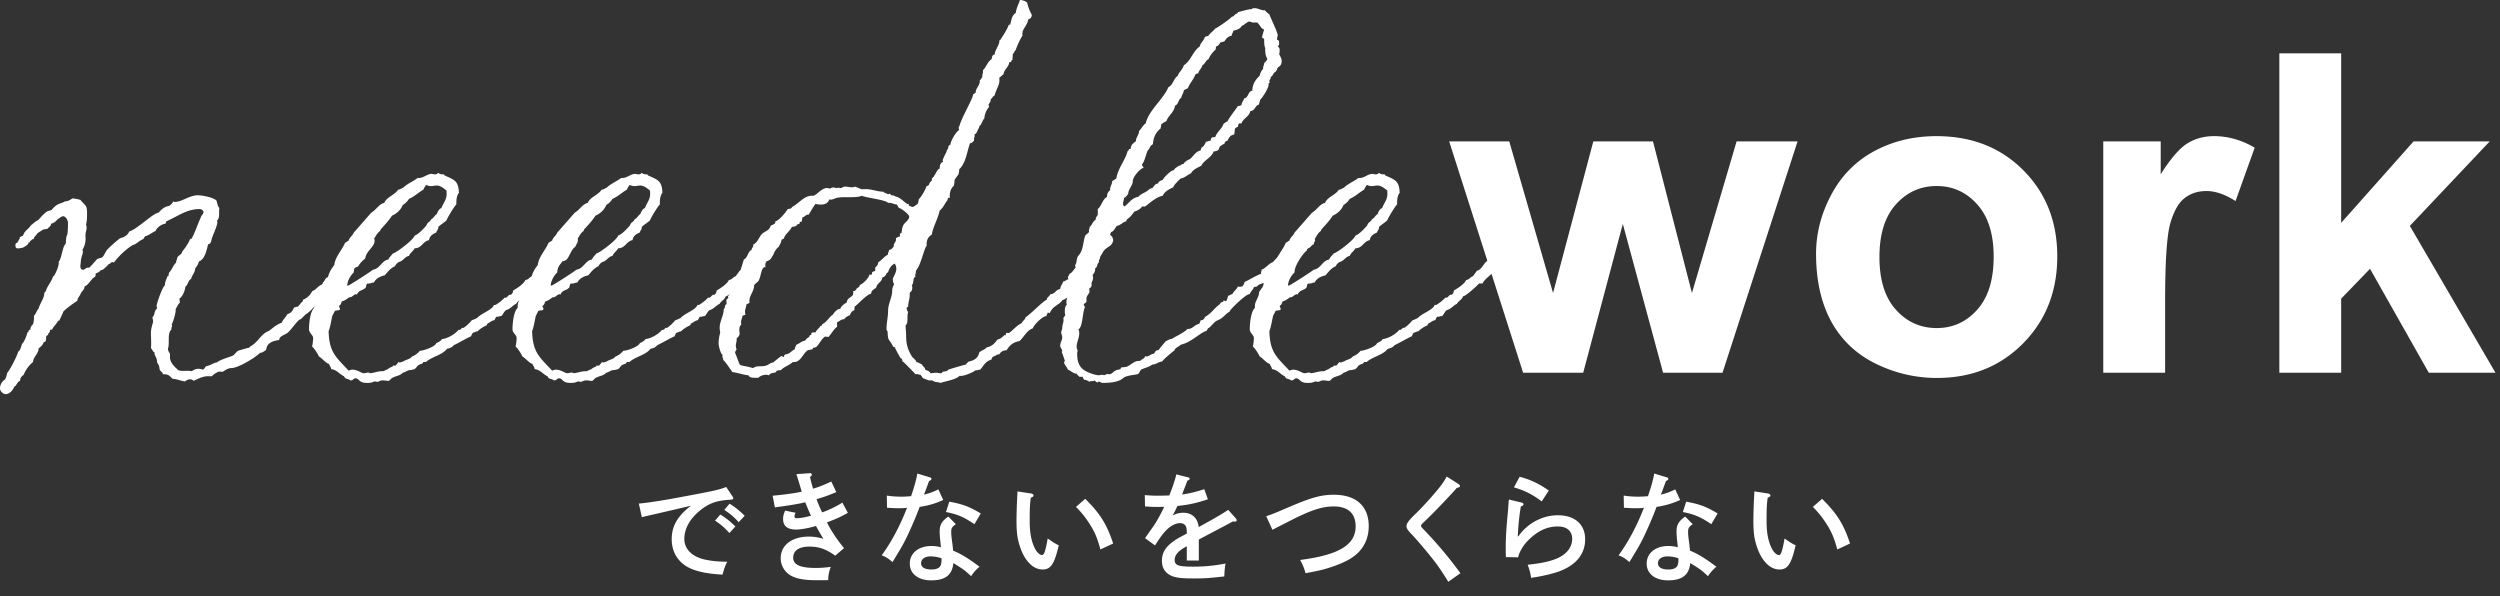 <svg width="281" height="67" fill="none" xmlns="http://www.w3.org/2000/svg"><rect width="100%" height="100%" fill="#333333" stroke="none"/><path d="M41.167 26.305c-.174.115-.753 1.089-1.158 1.375v.115h-.173c-.116.172-.232.401-.406.573 0 .172-.116.344-.116.516-.173.057-.29.23-.463.23h-.058c-.058.343-.347.458-.463.859-.405-.172-1.91 1.662-2.142 2.006-.463.172-.695.63-1.1.745-.174.4-.58.802-1.043.974v.172c-.231.115-.347.458-.637.63-.173-.057-.173.058-.347.058-.231.458-.347.63-.753.745-.173.344-.52.63-.636.974-.58.172-1.043.63-1.448.917-.926.344-1.216 1.318-2.142 1.776l-.058.115c-.174 0-.869.23-1.1.287-.406.114-.463.458-.81.63-.464.172-1.448.459-1.738.745-.174-.057-.753.344-1.158.401-.174.058-.232.344-.405.401-.521-.172-.81-.114-1.274.172-.463-.114-1.042.058-1.506-.114-.463-.459-.984-.86-.926-1.605v-.23c-.116-.228-.232-.343-.232-.572.232-.63-.115-1.72.406-2.178-.058-.172.058-.287.058-.401 0-.058 0-.115-.058-.172.116 0 .463-1.26.463-1.49v-.23c.174-.229.232-.515.463-.687 0-.172 0-.344-.058-.459.406-.286.637-.917.695-1.375.29-.172.29-.688.637-.86.116-.458.463-.745.463-1.203a1.56 1.56 0 00.406-.745c.694-.287.868-1.261 1.042-1.949.174 0 .231-.114.347-.286 0-.459.695-1.662.695-2.235l-.058-.115c.405-.344.174-.974.29-1.433-.232-.229-.232-.573-.348-.86-.405-.343-1.563-.572-2.084-.572-.985 0-1.853.802-2.664.745l-.116-.058c-.057.23-.289.401-.463.516-.463.057-.81.344-1.158.745-.637.057-2.374 1.834-3.3 2.12-.116.23-.232.402-.463.516-.174.172-.463.172-.637.287-.348.286-1.042.86-1.39 1.26-.173.173-.347.688-.579.86-.116.058-.579.115-.637.287-.173.172-.579.688-.81.86-.406-.058-.406.229-.695.229-.058 0-.116 0-.174-.058a.435.435 0 01-.116-.286c0-.23.058-.459.058-.688.058-.458.232-.745.232-1.031l-.058-.172c.232-.344.405-.975.347-1.433 0-.401 0-.459.116-.86v-.344c0-.057-.058-.172-.058-.229.116-.344.116-.917.116-1.26 0-.918-.174-.803-.753-1.49-.231-.058-.405-.115-.52-.115l-.348-.058c-.29.172-.521.344-.869.344-.405.287-.81.115-1.505.974l-.405.115c-.29.115-.81.688-1.1 1.032-.174 0-.637.458-.753.515l-.29.344-.231.23c-.116.057-.116.171-.232.229l-.231.458c-.116 0-.232.058-.348.172.058.172-.116.23-.116.344 0 .057-.173.172-.115.23-.232.057-.232.114-.232.343 0 .344.232.344.753.23h.058c.173-.115.694-.344.637-.574.231 0 .115-.172.289-.229l.174-.172c.116.058.173-.057.173-.172l.29-.344c.058-.171.347-.286.753-.573h.058c.115 0 .289-.057.405-.057.174-.23.405-.287.405-.573.695-.23.521-.459 1.042-.688.116-.172 0-.057.174-.114l.116-.058c.29 0 .521.344.579.688 0 .344 0 .745-.058 1.318-.116.23-.174.516-.174.86v.114c0 .058-.058.115-.058.172-.347.287-.405 1.605-.752 1.949.058.458-.29 1.203-.521 1.605l-.116.057c-.174.63-.637 1.031-.81 1.662l-.117.114-.058.115c0 .573-.463 1.089-.636 1.72-.232.228-.29.63-.522.802 0 .286 0 .687-.115.974-.232.23-.29.344-.29.63h-.174c0 .115-.057.344-.173.287 0 .23-.406 1.203-.58 1.26-.115.287-.173.746-.462.918 0 .286-1.043 2.292-1.216 2.35-.058.286-.116.515-.232.744-.347.23-.579.573-.579 1.032 0 .286.347.63.637.63.463 0 .81-.458.984-.86l.116-.057c.174-.229.29-.516.521-.573 0-.344.174-.516.405-.688a3.681 3.681 0 011.043-1.432c.058-.63.637-.917.637-1.548.289-.172.463-.4.579-.687l.173-.058c.116-.172.058-.458.116-.63l.174-.115.058-.172c.058-.057.173-.171.173-.286v-.115l.29-.057v-.115c.174-.229.521-.63.637-.86h.116c.057-.114.463-.974.463-1.03.463-.46 1.042-.86 1.563-1.204.058-.402.29-.516.405-.86.174-.287.406-.401.406-.745.52-.23.694-.802 1.158-1.089.173-.057 0-.401.173-.401l.348-.172.058-.115.405-.172c.174-.172.405-.343.579-.573.174 0 .232-.229.463-.229l.116.057c.579-.745 1.274-1.432 2.084-1.948.464-.115.753-.516 1.216-.688l.232-.344c.174.058.868-.458 1.158-.573.116-.344.695-.802 1.1-.802l.116-.287c1.331-.573 2.258-1.375 3.763-1.375.174 0 .406.172.406.344 0 .229-.232.344-.29.573-.347.745-.637 1.662-1.042 2.407l-.174.057c-.173.459-.579 1.032-.868 1.376-.116.458-.463.4-.58.745 0 .172-.115.286-.115.4v.115c-.348.287-.463.803-.81 1.147l-.059.343-.115.058c-.116.344-.29.63-.29 1.031-.231.058-.926 2.006-.926 2.293l.058.286c-.348.23-.232.745-.521.975 0 .229.115.4.057.573-.115.458-.231.745-.231 1.203 0 .573.058 1.146 0 1.72.174.114.174.4.405.458-.058.401.29.516.29 1.146.231.344.231.401.29.802.057.172.404.344.347.516.636 0 .694.115 1.1.516.463 0 .868.23 1.39.286.173-.114.347-.229.578-.229.174 0 .29.058.406.172.579-.286 1.158-.573 1.794-.516h.232c.405-.343.232-.229.753-.515h.52c.232-.172.58-.402.927-.402.753 0 2.664-1.146 3.243-1.719.29 0 .405-.172.637-.286.115-.115-.058-.975 1.505-1.147 0-.458.637-.573.926-.802.406-.344.811-.974 1.216-1.375l.116-.115.174-.057.52-.516c.811-.516 1.275-1.318 1.97-1.891.115-.401.463-.63.579-.86h.347c.29-.23.521-.516.926-.63.174-.516.753-.688.869-1.261.521-.23.695-.63 1.216-.745.231-.401.463-.63.81-.917.116-.917 1.158-1.318 1.043-2.12 0-.058 0-.058-.058-.115-.058-.516-.348-.63-.869-.516z" fill="#fff"/><path d="M64.844 26.534c-.347-.4-.695-.229-.984-.114-.058.229-.232.4-.29.573-.231.057-.29.573-.521.573-.405.458-.695.917-1.158 1.203v.172c0 .058 0 .115-.058.23-.81.114-.868 1.088-1.563 1.26l-.463.63c-.29.058-.406.402-.753.402-.174.458-.927.917-1.39 1.203a.52.52 0 01-.231.459h-.116c-.232.057-.29.344-.521.344h-.116c-.058.172-.926.802-.984.802h-.174c-.174.573-1.505.974-1.91 1.49-.174.057-.348.172-.58.23-.231.286-.579.63-.926.859h-.174c-.058.057-.174.23-.29.23h-.115c-.348.458-1.216.974-1.853 1.03-.116.23-.405.345-.637.46-.116.4-1.447.859-1.853.859-.231.286-.52.516-.868.63-.232.344-.695.344-.985.574-.115 0-.289.114-.405.114l-.116-.057c-.115.114-.231.286-.347.4h-.29l-.057.116c-.174.057-.406.171-.522.286l-.289.115a.445.445 0 01-.29.114c-.578 0-.868.172-1.39.23-.346-.172-.404 0-.752 0-.231 0-.695-.402-1.274-.402-.115 0-.29.058-.405.115-1.448-1.547-2.2-2.063-2.258-4.47.116-.115.347-1.376.405-1.662l.29-.573c.115-.115.579 0 .579-.23 0-.171-.174-.229-.058-.4.174-.058.174-.287.29-.46.289-.056.578-.286.81-.458.347.058.463-.343.81-.343l.059.057c.173-.516.636-.459.926-.745.174-.115.058-.459.29-.516.231.057.463-.114.694-.114.232-.459.695-.688 1.216-.803.347-.401.637-.802 1.158-1.031.058-.172.232-.344.405-.459.521-.114.695-.63 1.158-.688.116-.343.464-.515.637-.86.81 0 .927-.802 1.622-.916.057-.459.405-.688.81-.86.058-.23.232-.344.232-.573v-.057c.29-.287.637-.459.926-.745.058-.23.926-1.662 1.1-1.777 0-.458 0-.917.29-1.318-.058-1.318-.464-1.433-1.621-1.948l-.058-.115c-.232 0-.464 0-.637-.172-.116.114-.232.172-.348.172-.173 0-.29-.058-.463-.058-.521.058-.926.516-1.447.459h-.058c-.521.401-1.158.63-1.622 1.089-.173.057-.347.23-.579.23-.405.63-1.273.802-1.563 1.49-.579.114-.926.802-1.447 1.088-.058.057-1.853 2.12-1.969 2.235-.116.344-.521.573-.579.917-.174.057-.232.172-.405.23-.348.859-1.1 1.547-1.216 2.521-.29.344-.637.917-.695 1.375-.347 0-.347.459-.579.574 0 .515-.29.687-.521 1.088 0 .63-.463.975-.463 1.548v.229c-.463.401-.58 1.777-.58 2.407 0 .401.464.63.464.974 0 .287-.058.688-.116.974.174.058.753.975.753 1.09.405.229.695.687 1.158.859.058.23.231.344.231.573.637.057.927.573 1.448.802.174.402.463.23.695.459h.116c.173 0 .29-.23.463-.23.463 0 .347.516 1.274.516.347 0 .52 0 .868-.172l.348.058c.173-.057.347-.172.579-.172.231 0 .405.057.636.057.174 0 .29-.286.464-.344.405-.229.868-.229 1.158-.573.29-.057.463-.229.694-.286.232 0 .406-.058.637-.115.406-.344.174-.401.869-.63l.116-.172h.29c.694-.63 1.794-.745 2.373-1.49.347-.058.579-.172.753-.401.405-.172 1.679-.917 1.91-.975.116-.114.116-.4.348-.458.116 0 .231-.115.347-.115h.058c.29-.286.637-.516 1.042-.688l.058-.171c.232-.115.58-.402.81-.402.059-.114.117-.286.233-.4.173.056.289-.058.463-.058h.058c.231-.172.29-.516.579-.688.463-.114.694-.516 1.1-.688.173-.343.579-.458.694-.86.232.058 1.622-1.203 1.795-1.432h.406c.058-.344 1.39-1.433 1.679-1.547.116-.401.463-.63.637-.974.173.057.231-.058.405-.115.405-.344.521-1.146 1.042-1.49.116-.344.29-.401.29-.802l-.116-.402zm-14.649-4.871c.058.745-.347 1.089-.579 1.72-.29.114-.405.4-.521.687-.232.115-.347.459-.637.573-.058.287-.405.287-.521.688-.29.344-.926 1.031-1.332 1.146-.058.401-1.968 1.891-2.431 2.006-.174.23-.406.401-.522.688-.752.114-.926 1.031-1.737 1.146-.173.172-2.663 1.776-2.779 1.776h-.116c.058-.573.348-1.089.753-1.49-.058-.63.869-2.063 1.39-2.464 0-.344.405-.516.405-.86.579-.286.637-.974 1.158-1.318l.058-.172c.463-.516.868-.917 1.274-1.547.52-.23.984-.63 1.216-1.204.29-.172.52-.4.694-.687.58-.23 1.1-.745 1.622-1.032.057-.172.173-.344.29-.516h.057c.926.401 1.042-.458 2.258.63v.23z" fill="#fff"/><path d="M87.717 26.534c-.347-.4-.695-.229-.984-.114-.058.229-.232.4-.29.573-.231.057-.29.573-.521.573-.405.458-.695.917-1.158 1.203v.172c0 .058 0 .115-.058.23-.81.114-.868 1.088-1.563 1.26l-.463.63c-.29.058-.406.402-.753.402-.174.458-.927.917-1.39 1.203a.52.52 0 01-.231.459h-.116c-.232.057-.29.344-.521.344h-.116c-.058.172-.927.802-.984.802h-.174c-.174.573-1.505.974-1.91 1.49-.174.057-.348.172-.58.23-.231.286-.579.63-.926.859h-.174c-.058.057-.174.23-.29.23H74.4c-.348.458-1.216.974-1.853 1.03-.116.23-.405.345-.637.46-.116.4-1.447.859-1.853.859-.231.286-.52.516-.868.63-.232.344-.695.344-.985.574-.115 0-.29.114-.405.114l-.116-.057c-.116.114-.231.286-.347.4h-.29l-.058.116c-.173.057-.405.171-.52.286l-.29.115a.445.445 0 01-.29.114c-.579 0-.868.172-1.39.23-.347-.172-.404 0-.752 0-.232 0-.695-.402-1.274-.402-.116 0-.29.058-.405.115-1.447-1.547-2.2-2.063-2.258-4.47.116-.115.347-1.376.405-1.662l.29-.573c.116-.115.579 0 .579-.23 0-.171-.174-.229-.058-.4.174-.058.174-.287.29-.46.289-.056.578-.286.81-.458.347.058.463-.343.81-.343l.058.057c.174-.516.637-.459.927-.745.174-.115.058-.459.29-.516.23.057.463-.114.694-.114.232-.459.695-.688 1.216-.803.347-.401.637-.802 1.158-1.031.058-.172.232-.344.405-.459.521-.114.695-.63 1.158-.688.116-.343.464-.515.637-.86.81 0 .927-.802 1.621-.916.058-.459.406-.688.811-.86.058-.23.232-.344.232-.573v-.057c.29-.287.637-.459.926-.745.058-.23.927-1.662 1.1-1.777 0-.458 0-.917.29-1.318-.058-1.318-.463-1.433-1.621-1.948l-.058-.115c-.232 0-.464 0-.637-.172-.116.114-.232.172-.348.172-.173 0-.29-.058-.463-.058-.521.058-.926.516-1.448.459h-.057c-.521.401-1.158.63-1.622 1.089-.173.057-.347.23-.579.23-.405.63-1.273.802-1.563 1.49-.579.114-.926.802-1.447 1.088-.058.057-1.853 2.12-1.969 2.235-.116.344-.521.573-.579.917-.174.057-.232.172-.405.23-.348.859-1.1 1.547-1.216 2.521-.29.344-.637.917-.695 1.375-.347 0-.347.459-.579.574 0 .515-.29.687-.521 1.088 0 .63-.463.975-.463 1.548v.229c-.464.401-.58 1.777-.58 2.407 0 .401.464.63.464.974 0 .287-.058.688-.116.974.174.058.753.975.753 1.09.405.229.695.687 1.158.859.058.23.231.344.231.573.637.057.927.573 1.448.802.174.402.463.23.695.459h.115c.174 0 .29-.23.464-.23.463 0 .347.516 1.274.516.347 0 .52 0 .868-.172l.347.058c.174-.057.348-.172.58-.172.231 0 .405.057.636.057.174 0 .29-.286.463-.344.406-.229.869-.229 1.159-.573.289-.057.463-.229.694-.286.232 0 .406-.058.637-.115.406-.344.174-.401.869-.63l.116-.172h.289c.695-.63 1.795-.745 2.374-1.49.347-.058.579-.172.753-.401.405-.172 1.679-.917 1.91-.975.116-.114.116-.4.348-.458.116 0 .231-.115.347-.115h.058c.29-.286.637-.516 1.042-.688l.058-.171c.232-.115.58-.402.81-.402.059-.114.117-.286.232-.4.174.056.29-.058.464-.058h.058c.231-.172.289-.516.578-.688.464-.114.695-.516 1.1-.688.174-.343.58-.458.695-.86.232.058 1.622-1.203 1.795-1.432h.406c.058-.344 1.39-1.433 1.679-1.547.116-.401.463-.63.637-.974.173.057.231-.058.405-.115.405-.344.521-1.146 1.042-1.49.116-.344.29-.401.29-.802l-.116-.402zm-14.649-4.871c.058.745-.347 1.089-.579 1.72-.29.114-.405.4-.521.687-.232.115-.347.459-.637.573-.058.287-.405.287-.521.688-.29.344-.927 1.031-1.332 1.146-.058.401-1.968 1.891-2.432 2.006-.173.23-.405.401-.52.688-.753.114-.927 1.031-1.738 1.146-.173.172-2.663 1.776-2.779 1.776h-.116c.058-.573.348-1.089.753-1.49-.058-.63.868-2.063 1.39-2.464 0-.344.405-.516.405-.86.579-.286.637-.974 1.158-1.318l.058-.172c.463-.516.868-.917 1.274-1.547.52-.23.984-.63 1.216-1.204.289-.172.52-.4.694-.687.58-.23 1.1-.745 1.622-1.032.057-.172.173-.344.289-.516h.058c.926.401 1.042-.458 2.258.63v.23z" fill="#fff"/><path d="M125.123 26.993c-.058-.573-.579-.745-.695-.745h-.174c-.173.172-.579.172-.579.573-.173 0-.231.172-.405.172-.058.114-.058.286-.174.401-.521.172-.695 1.26-1.216 1.375-.289.688-.579.745-.694 1.261-.464 0-.579.63-.985.745 0 .172-.173.287-.173.401l.057.23c-.231 0-.347.229-.579.229-.115.344-.289.458-.347.86-.521.057-.579.573-1.1.573-.116.286-.405.343-.405.63-.406.115-1.853 1.662-2.374 1.949l-.058.172c-.116.171-.29.286-.405.515-.522.23-.927.745-1.39 1.09h-.347l-.058.286-.116-.058c-.232.23-.463.459-.811.516-.289.459-.695.803-1.158.86-.347.344-.521.286-.868.573-.116.63-.579.917-1.158 1.032-.116.057-.232.171-.348.343-.058 0-1.679.459-1.968.573l-.116.115c-.174.115-.405.057-.579.172 0 .23-.463.057-.695.057-.174 0-.405.058-.637.058-.058-.23-.347-.287-.579-.402 0-.286-.289-.343-.347-.573-.232-.114-.406-.229-.637-.286-.116-.344-.463-.459-.579-.745-.463-.803-.579-1.376-.579-2.293 0-.343-.058-.687-.058-1.089.347-.229.116-1.088.289-1.49-.115-.114-.173-.343-.173-.458 0-.115.173-.057.173-.172 0-.458.174-.86.174-1.26v-.287c.232-.172.29-.287.29-.63l-.058-.23c.289-.172.058-.802.405-.917-.058-.23.058-.401.058-.573v-.115c.579-.63.926-2.579 1.216-2.808-.058-.573.116-.974.579-1.26.116-.86.695-1.777.868-2.694.406-.287.579-.803.869-1.146.058-.115.058-.344.174-.287h.115c-.058-.516.058-1.032.464-1.375 0-.172.057-.344.057-.516v-.115c.116-.229.348-.458.464-.688 0-.114.058-.229.058-.343v-.172c.752-.688.868-1.949 1.215-2.923.232 0 .29-.172.464-.287-.058-.229.058-.4.058-.573v-.172c.173 0 .289-.286.347-.458.116-.172.174-.344.232-.516l.115-.057c.116-.23.232-.573.406-.745 0-.401.231-.974.521-1.261l-.058-.287.116-.171c.058-.115.115-.172.115-.287v-.115c.174-.114.232-.344.464-.458.116-.63.579-1.146.521-1.777v-.229c.174-.057.289-.287.463-.344.058-.573.637-.86.637-1.375.347.057.174-.287.405-.287-.058-.172 0-.286 0-.458v-.172c.174-.115.174-.344.348-.459 0-.172.579-1.432.752-1.604-.058-.172 0-.23 0-.344v-.115c.174-.458.579-.86.637-1.375a.503.503 0 00.406-.516 4.86 4.86 0 01-.522-1.375 1.39 1.39 0 00-.81-.287c-.174.516-.405.917-.463 1.433-.521.4-.464.802-.637 1.318l-.174.057c0 .23-.926 1.72-.984 1.72h-.058c.058.515-.521 1.088-.521 1.604-.29 0-.29.287-.348.516-.463.286-.579.86-.984 1.26.058.23-.058.402-.058.631v.115c-.116.114-.116.286-.289.344.057.63-.464.86-.464 1.432l-.289.172c.058.344-1.332 2.694-1.506 3.496a.44.44 0 00-.115.287l.058.229c-.348.172-.985 1.26-.985 1.662-.116 0-.173.114-.231.172a.646.646 0 01-.174.458l-.058.23c-.058.057-.405.802-.405.86 0 .056 0 .114.058.171-.406.23-.348.401-.406.802-.231 0-.405.516-.579.745l-.058.115-.231.23v.229l-.232.229-.116.286-.289.172c0 .23-.695 1.376-.811 1.376-.058.172-.058.344-.115.515-.174.172-.406.344-.637.402-.116-.058-.29-.115-.406-.172v-.172h-.173c-.406-.287-.695-.63-1.158-.802-.116 0-.174-.058-.29-.115-.116-.058-.231-.058-.347-.058l-.116-.171h-.058c-.058 0-.116.057-.174.057-.173-.115-.405-.115-.52-.287-.696 0-1.448-.343-2.143-.286h-.347l-.695-.287c-.348.172-.753 0-1.1 0-.29 0-.29.115-.522.172l-.231-.057-.232.057c-.347-.114-.463-.114-.752.058-.753-.344-1.332.63-1.853.802-.984-.115-1.621.86-2.316 1.203l-.232.23-.347.057c-.174.344-1.043 1.375-1.39 1.375.058.344-.29.344-.521.516-.174.573-.637.573-.984.917-.406.459-.406.86-.985 1.204.058.286-.173.343-.173.573-.464.229-.406.86-.869 1.088-.174.516-.29 1.032-.52 1.548-.175.344-.522.63-.696.974-.173.516-.231 1.032-.463 1.49l-.116.115.058.172-.231.229v.115c0 .114.058.286 0 .4-.116 0-.174.23-.174.345v.057l-.116.115c0 .745-.463 1.375-.463 2.12 0 .23.058.401.058.573a4.322 4.322 0 00-.174 1.204c0 .229.232 1.203.463 1.26-.115.172.058.402.058.574.406.4.695.916 1.042 1.375.116-.057 1.39.344 1.795.344.116.286.521.286.753.286h.347c.232-.229.58-.343.927-.343.116 0 .173.057.29.057.115-.287.52-.23.752-.344l.116-.172c.116 0 .231-.057.29-.057h.173c.347-.401.926-.516 1.332-.917.868.114 1.1-.917 1.679-1.318.174-.058.347-.058.521-.115l.116-.172.29-.057c.405-.344.578-.917 1.041-1.204l.348.058c.347-.344.579-.86.984-1.147v-.515c.29-.115.463-.344.81-.344.117-.23.406-.344.638-.459a.848.848 0 01.52-.573c-.057-.114 0-.172 0-.286v-.115c.175 0 1.275-1.318 1.854-1.433l.058-.229c.115-.23.347-.286.52-.458.058-.402.464-.573.638-.917l.057-.23c.464-.114.348-.458.637-.573.116-.4.348-.802.753-.974.116.172.174.401.174.573 0 .401-.232.745-.406 1.146.058.172 0 .459.174.573-.116.23-.231.459-.231.745 0 .803-.464 1.433-.464 2.293 0 .688-.173 1.318-.173 1.948v.172l.115.172c.058 1.204.116.688.637 1.72l.174.057c.174.401.405.802.637 1.203l.174.115.058.287.115.057s1.332 1.318 1.332 1.375c.232-.057.405.058.579.058l.29.4c.289.058.579.287.868.23h.174c.231.23.637.172.926.286.637-.229 1.679-.343 2.142-.802.348.115 1.564-.401 1.795-.63.174.057.29-.058.464-.058h.057c.464-.573.579-.916 1.274-1.146 0-.172.116-.286.232-.344.232-.057.347-.229.579-.229h.058c.174-.344.521-.458.81-.458.348-.573.753-.917 1.448-1.032.521-.458.811-1.203 1.505-1.433.116-.4 1.1-1.375 1.506-1.375l.173-.401.232.057c.347-.86 1.042-.86 1.448-1.49.231 0 .289-.172.521-.23.231-.343.637-.63.752-.974.579-.343.637-.687.985-1.318.405-.057.405-1.031.81-1.031.058-.344.348-.058.348-.459l.521-.229c.116 0 .116-.286.231-.344.058-.458.174-.688.464-.917.115-.229.463-.4.694-.573.232-.172.348-.516.348-.63zm-22.929-2.636c0 .4-.579.687-.695 1.031-.115.23-.115.516-.173.802l-.174.058v.344c-.232 0-.289.114-.463.172.116.4-.232.515-.232.86v.114c-.173.114-.231.344-.52.344 0 .172-.175.343-.117.515l-.347.23c-.058.057-.637.63-.753.63 0 .401-.347.573-.347.63 0 .63.058.23-.348.516 0 .058 0 .287-.115.287-.058 0-.058 0-.174-.058-.058.402-.753 1.09-1.1 1.204 0 .23-.232.287-.348.401-.057.115-.173.287-.347.287h-.058c.058.172 0 .229 0 .344v.057c-.231.344-.695.401-.695.86-.29.172-.637.4-.752.745-.232-.115-.753.458-.811.63-.405.23-.637.802-1.216 1.089v.114l-.232.115-.057.115c-.174.172-.348.344-.464.573-.29 0-.52-.057-.463.286-.116 0-.231.058-.231.172v.058c-.174.057-.348.229-.464.4-.405.058-.637.345-.984.46-.058.171-.174.286-.174.515-.405.172-.52.516-1.042.573-.058 0-.174.115-.174.23v.057h-.057c-.116 0-.174-.172-.29-.058-.058 0-.81.63-.81.63v.058c-.29-.057-.58.287-.87.344-.462.172-1.041-.057-1.447.286-1.968-.573-1.216.172-2.026-1.719 0-.172.116-.286.174-.401-.232-.458.058-.802 0-1.26.173-.058.29-.287.347-.46-.058-.286-.116-.859.174-1.03-.058-.402 0-.517.115-.86-.057-.23.232-.172.348-.287-.116-.573.058-.63.116-1.146l.347-.172c-.116-.803.521-1.204.521-2.006l.29-.287c.52-.229.405-1.719.926-1.719h.058c-.116-.745.347-.688.405-1.203.174-.058.29-.115.464-.172 0-.401.289-.745.347-1.204.405-.057.463-.573.868-.63 0-.401.753-.917.869-1.318.29-.058.463 0 .637-.287l.232-.057c0-.115 0-.23.173-.23h.058c.058-.114.058-.343.116-.515.231 0 .347-.287.579-.287h.116c.231-.4.463-.802.752-1.203.58.114 1.332.172 1.564-.516.29.115.579-.115.868-.172.753-.172 2.143.057 2.78-.23.52.23 2.72.46 2.952.803.406-.057.637.172.985.172.058.172.173.23.231.401.116-.057 1.158.688 1.158.974z" fill="#fff"/><path d="M146.377 26.592c-.116.344-1.216.745-1.331 1.203-.232 0-.348.115-.579.172l-1.39 1.49c-.463.172-.811.688-1.274.86 0 .114-.058.229-.058.344v.114c-.521.172-1.332.688-1.853.917-.058.172-.115.401-.289.516-.174 0-.232.057-.405 0h-.058c-.116.287-.406.458-.637.86-.174 0-.29.172-.463.172-.058.229-.116.458-.232.63-.058-.057-.174-.057-.29-.115.058.172-.173.23-.289.23-.058.114-.116.229-.232.286-.579.459-.81.917-1.505 1.318-.116.115-.174.401-.463.401h-.058c-.058.115-.116.287-.174.402-.579.114-.753.63-1.332.573-.231.343-1.447.917-1.794 1.146-.29 0-.406.172-.637.23-.116.171-.753.859-.811 1.03-.405-.057-.347.287-.579.402-.289 0-.521.344-.869.286h-.115c.058.172-.116.23-.232.287-.116.057-.231.23-.405.23-.463-.058-.869.4-1.332.63-.174.057-.463.057-.695.114l-.058.172c-.173.057-.405.057-.579.172-.231.115-.347.344-.637.401-.405-.057-.289 0-.636.115-.174-.115-.406 0-.637 0-.058 0-.232-.057-.348-.057-1.389-.402-2.026-.86-2.026-2.35 0-.115 0-.23.058-.344-.058-.172-.116-.287-.116-.459 0-.515.289-.974.289-1.49 0-.171 0-.343-.115-.458.521-.172.463-1.949.752-2.464 0-.172-.173-.23-.116-.401.116-.058.174-.115.29-.23v-.458c.058-.23.232-.401.347-.63 0-.173-.058-.287 0-.46l.116-.056a.433.433 0 00.116-.23c0-.229-.058-.286.116-.573l.058-.286-.058-.344c.231-.23.289-.459.289-.745.29-.115.174-.516.406-.63v-.516c.231-.287.521-.573.521-1.032v-.115c.231-.286.405-.687.405-1.031.232-.172.347-.459.463-.745.29-.058.405-.401.637-.688.405-.057.637-.401 1.042-.516l.116-.229c.521-.401.405-.344.811-.86.347-.114.695-.286.868-.573h.348c.521-.4 1.273-1.088 1.968-1.203.232-.516.753-.745 1.216-.974-.058-.172.637-.803.811-.975.463-.057.81-.458 1.158-.573.231-.458.752-.63 1.158-.86.289-.63 1.1-.859 1.389-1.604.174 0 .29-.057.464-.115.115-.114.173-.286.231-.458.174-.058.29-.23.521-.287 0-.172.174-.344.348-.344.058-.229.231-.4.347-.573.116 0 .232-.114.347-.114h.058c0-.172.058-.344.058-.573v-.058c.058-.114.232-.229.348-.229 0-.114.058-.287.115-.401h.29c.174-.573.868-.745.984-1.376.579-.057.521-.63.985-.745 0-.171.115-.343.115-.515.29-.287.753-1.032.869-1.376.116-.172.058-.344.116-.516l.115-.057-.057-.172c0-.114.173-.286.173-.4l-.058-.058c.232-.058.29-.287.406-.459l.231-.172V7.91h.116v-.172c.174-.344.521-.23.521-.917 0-.23-.173-.516-.289-.745.058-.115.058-.344.058-.516 0-.172-.116-.23-.232-.401.174 0 .174-.172.174-.344 0-.458-.29-.23-.232-.458 0-.172.116-.344.058-.516-.232-.745-.637-1.49-.926-2.235-.174-.115-.348-.287-.522-.459-.347.058-.694-.229-1.158-.229-.115 0-.231 0-.289.115-.174-.058-1.39.286-1.563.343l-.058.115-.232.115-.231.229-.174.057c-.174.23-1.563 1.204-1.853 1.318-.232.287-.579.516-.811.86-.173-.057-.173.057-.289.057h-.058c-.116.459-.521.688-.579 1.09-.811.572-.984 1.604-1.795 2.12-.116.458-.579.802-.695 1.203-.463.287-.521 1.032-1.042 1.26-.579 1.376-2.2 2.58-2.548 4.07-.289.172-.463.573-.752.86 0 .458-.348.687-.348 1.146-.347.229-.579.458-.579.86-.289-.058-.173.229-.347.229-.29 1.088-1.1 1.948-1.274 3.094-.174.115-.347.23-.463.287 0 .344-.232.573-.232.917v.114a.815.815 0 00-.347.688v.058c-.521.286-.579.974-1.042 1.375v.63c-.058.172-.232.287-.232.459v.114c-.347.172-.405.63-.695.803.058.172-.115.286-.058.458v.115c-.173.23-.405.286-.463.516-.231.745-.173 1.547-.752 2.177-.232.287-.116.745-.348 1.032l.058.344c-.232.114-.058.458-.347.573v.114c0 .115.058.23.058.344 0 .058-.406 1.147-.406 1.147 0 .573-.289 1.031-.347 1.604 0 .058 0 .172.058.287-.174.172-.232.458-.232.688 0 .171 0 .343.058.515l-.232.344c.116.344-.115.688-.115 1.089 0 .23-.116.287-.116.516 0 .172.116.344.116.573 0 .286-.232.573-.232.917 0 .172.174.344.232.573l-.058.115.347.974c0 .114-.116.172-.058.344.116.229.29.4.406.687.347.115.579.459 1.042.459-.058.172.173.172.231.344h.406c0 .114.058.229.173.344.232 0 .406.114.579.229.058-.172.464 0 .521-.172.116.057.232.23.406.23.116-.23.347.056.521.056.753 0 1.911-.057 2.432-.63.521-.23.926-.23 1.505-.344.29-.114.232-.458.521-.573.406-.172.753-.23 1.158-.516.406 0 .753-.343 1.1-.343.174-.287 1.1-1.032 1.39-1.261.058-.287.579-.459.695-.63 1.158-.23 2.2-1.376 2.895-1.548l.173-.287c.348-.172.637-.687.985-.86.752-.286.81-.63 1.447-1.03.058-.287 1.911-2.007 2.2-1.95h.058c.116-.343.406-.515.464-.802.115 0 .231-.057.347-.057.174-.344 1.158-.458 1.505-.63a.788.788 0 01.464-.63l.173-.517c.174-.114.348-.229.579-.229l.174-.286c.174-.058.405-.115.579-.172l.174-.401c.463-.23.752-.459 1.158-.516.173-.287.81-.917 1.1-.975l.347-.343c.232 0 .116-.402.29-.402-.058-.515-.232-.86-.985-.802l-.463.287zM142.44 6.59c0 .229-.232.343-.347.515 0 .172-.116.344-.116.516v.115c-.232.229-.348.573-.406.802-.521.459-.81 1.032-.81 1.662-.521.057-.405.802-.927.86-.057.286-.289.458-.289.745a.845.845 0 01-.405.114c-.174.287-1.158 1.548-1.158 1.72-.174.057-.29.172-.464.286-.173.573-.752.917-.926 1.49-.347 0-.463 0-.521.401-.174 0-.347.115-.521.115-.116.287-.232.516-.521.688 0 .057-.058.172-.058.229v.057c-.579.115-.811.63-1.216.975-.29.114-.579.286-.753.573-.231-.058-.231.172-.463.172h-.058c-.116.171-.463.229-.521.515-.232-.114-1.158.803-1.274 1.09-.231.057-.463.171-.521.4-.289 0-.463.287-.579.459l-.405.172c-.348.401-.927.458-1.216.86-.753.114-1.042.687-1.563 1.088a.315.315 0 01-.174-.286c0-.23.116-.459.116-.688.231-.057.289-.287.463-.401 0-.573.521-.974.521-1.49 0-.401.695-1.318 1.216-1.49-.058-.115-.174-.23-.174-.287v-.114c.29-.287.463-1.204.637-1.548l.116-.114c.116-.172.174-.459.463-.573.058-.745.29-1.319.869-1.777 0-.172.058-.23.058-.344v-.115c.173-.114.347-.286.579-.343.231-.688.868-.975.984-1.777.405-.114.347-.688.695-.86.058-.343.289-.573.289-.86l.463-.228c.174-.516.637-.975.811-1.49.058-.115.232-.172.347-.172.058-.344.406-.574.464-.917.289-.115.347-.516.694-.688a3.01 3.01 0 01.811-1.089c0-.115 0-.23.058-.344.231-.057.347-.23.463-.458.174 0 .29-.058.463-.115.174-.286.406-.573.811-.63 0-.23.174-.344.174-.573.231 0 .868-.23.926-.516.347-.115.521-.401.868-.516.174.057.406.172.637.115h.232c.347.229.405.687.811.802-.058.172-.232.688-.232.86 0 .172.174.057.232.229 0 .344 0 .745.115.974 0 .459 0 .802.232 1.204z" fill="#fff"/><path d="M170.585 26.534c-.348-.4-.695-.229-.985-.114-.058.229-.231.4-.289.573-.232.057-.29.573-.521.573-.406.458-.695.917-1.158 1.203v.172c0 .058 0 .115-.058.23-.811.114-.869 1.088-1.564 1.26l-.463.63c-.289.058-.405.402-.752.402-.174.458-.927.917-1.39 1.203a.52.52 0 01-.232.459h-.115c-.232.057-.29.344-.522.344h-.115c-.058.172-.927.802-.985.802h-.173c-.174.573-1.506.974-1.911 1.49-.174.057-.347.172-.579.23-.232.286-.579.63-.927.859h-.173c-.058.057-.174.23-.29.23h-.116c-.347.458-1.215.974-1.852 1.03-.116.23-.406.345-.637.46-.116.4-1.448.859-1.853.859-.232.286-.521.516-.869.63-.231.344-.694.344-.984.574-.116 0-.289.114-.405.114l-.116-.057c-.116.114-.232.286-.347.4h-.29l-.058.116c-.173.057-.405.171-.521.286l-.289.115a.446.446 0 01-.29.114c-.579 0-.868.172-1.389.23-.348-.172-.406 0-.753 0-.232 0-.695-.402-1.274-.402-.116 0-.29.058-.405.115-1.448-1.547-2.201-2.063-2.258-4.47.115-.115.347-1.376.405-1.662l.289-.573c.116-.115.579 0 .579-.23 0-.171-.173-.229-.058-.4.174-.058.174-.287.29-.46.289-.056.579-.286.811-.458.347.058.463-.343.81-.343l.058.057c.174-.516.637-.459.927-.745.173-.115.057-.459.289-.516.232.057.463-.114.695-.114.231-.459.695-.688 1.216-.803.347-.401.637-.802 1.158-1.031.058-.172.231-.344.405-.459.521-.114.695-.63 1.158-.688.116-.343.463-.515.637-.86.811 0 .926-.802 1.621-.916.058-.459.405-.688.811-.86.058-.23.231-.344.231-.573v-.057c.29-.287.637-.459.927-.745.058-.23.926-1.662 1.1-1.777 0-.458 0-.917.289-1.318-.058-1.318-.463-1.433-1.621-1.948l-.058-.115c-.231 0-.463 0-.637-.172-.115.114-.231.172-.347.172-.174 0-.29-.058-.463-.058-.521.058-.927.516-1.448.459h-.058c-.521.401-1.158.63-1.621 1.089-.174.057-.347.23-.579.23-.405.63-1.274.802-1.563 1.49-.579.114-.927.802-1.448 1.088-.058.057-1.853 2.12-1.968 2.235-.116.344-.521.573-.579.917-.174.057-.232.172-.406.23-.347.859-1.1 1.547-1.216 2.521-.289.344-.636.917-.694 1.375-.348 0-.348.459-.579.574 0 .515-.29.687-.521 1.088 0 .63-.464.975-.464 1.548v.229c-.463.401-.579 1.777-.579 2.407 0 .401.464.63.464.974 0 .287-.058.688-.116.974.173.058.752.975.752 1.09.406.229.695.687 1.158.859.058.23.232.344.232.573.637.057.926.573 1.448.802.173.402.463.23.694.459h.116c.174 0 .29-.23.463-.23.464 0 .348.516 1.274.516.348 0 .521 0 .869-.172l.347.058c.174-.057.348-.172.579-.172.232 0 .405.057.637.057.174 0 .29-.286.463-.344.406-.229.869-.229 1.158-.573.29-.057.463-.229.695-.286.232 0 .405-.058.637-.115.405-.344.174-.401.868-.63l.116-.172h.29c.695-.63 1.795-.745 2.374-1.49.347-.058.579-.172.752-.401.406-.172 1.679-.917 1.911-.975.116-.114.116-.4.348-.458.115 0 .231-.115.347-.115h.058a3.283 3.283 0 011.042-.688l.058-.171c.232-.115.579-.402.811-.402.057-.114.115-.286.231-.4.174.056.29-.058.463-.058h.058c.232-.172.29-.516.579-.688.463-.114.695-.516 1.1-.688.174-.343.579-.458.695-.86.232.058 1.621-1.203 1.795-1.432h.405c.058-.344 1.39-1.433 1.679-1.547.116-.401.464-.63.637-.974.174.057.232-.058.406-.115.405-.344.521-1.146 1.042-1.49.116-.344.289-.401.289-.802l-.115-.402zm-14.649-4.871c.058.745-.348 1.089-.579 1.72-.29.114-.406.4-.521.687-.232.115-.348.459-.637.573-.058.287-.406.287-.521.688-.29.344-.927 1.031-1.332 1.146-.058.401-1.969 1.891-2.432 2.006-.174.23-.405.401-.521.688-.753.114-.926 1.031-1.737 1.146-.174.172-2.663 1.776-2.779 1.776h-.116c.058-.573.347-1.089.753-1.49-.058-.63.868-2.063 1.389-2.464 0-.344.406-.516.406-.86.579-.286.637-.974 1.158-1.318l.058-.172c.463-.516.868-.917 1.273-1.547.521-.23.985-.63 1.216-1.204.29-.172.521-.4.695-.687.579-.23 1.1-.745 1.621-1.032.058-.172.174-.344.29-.516h.058c.926.401 1.042-.458 2.258.63v.23z" fill="#fff"/><path d="M171.199 41.893l-8.312-26.003h6.753l4.923 17.042 4.527-17.042h6.704l4.379 17.042 5.021-17.042h6.853l-8.436 26.003h-6.679l-4.527-16.723-4.453 16.723h-6.753zm32.926-13.369c0-2.285.569-4.497 1.707-6.635 1.138-2.139 2.745-3.77 4.823-4.897 2.095-1.127 4.429-1.69 7.001-1.69 3.975 0 7.232 1.282 9.772 3.844 2.539 2.547 3.809 5.77 3.809 9.672 0 3.934-1.286 7.199-3.859 9.794-2.556 2.58-5.78 3.869-9.672 3.869-2.408 0-4.709-.539-6.902-1.616-2.177-1.078-3.834-2.653-4.972-4.726-1.138-2.09-1.707-4.628-1.707-7.615zm7.124.368c0 2.579.619 4.554 1.856 5.925 1.236 1.371 2.762 2.057 4.576 2.057 1.814 0 3.331-.686 4.552-2.057 1.237-1.371 1.855-3.363 1.855-5.974 0-2.547-.618-4.506-1.855-5.877-1.221-1.371-2.738-2.057-4.552-2.057-1.814 0-3.34.686-4.576 2.057-1.237 1.371-1.856 3.346-1.856 5.926zm32.11 13.001h-6.952V15.89h6.457v3.697c1.105-1.746 2.094-2.897 2.968-3.452.891-.555 1.897-.833 3.019-.833 1.583 0 3.108.433 4.576 1.298l-2.152 5.999c-1.171-.751-2.26-1.127-3.266-1.127-.973 0-1.797.27-2.473.809-.677.522-1.212 1.477-1.608 2.864-.38 1.388-.569 4.293-.569 8.717v8.031zm12.839 0V5.998h6.951v19.05l8.139-9.158h8.559l-8.98 9.5 9.623 16.503h-7.495l-6.605-11.68-3.241 3.355v8.325h-6.951zM81.414 57.312c.696.469 1.004.723 1.62 1.38l.668-.724c-.655-.63-1.07-.964-1.699-1.353l-.589.697zm-1.043 1.206c.696.469 1.003.737 1.619 1.393l.669-.737c-.656-.63-1.057-.951-1.7-1.34l-.588.684zm1.258-3.779c-.87.322-1.232.402-3.854.898-3.091.59-4.764.857-5.968.965l.334 1.527c.255-.067.335-.08.67-.16.749-.161 3.652-.845 4.857-1.126-1.499 1.139-2.168 2.291-2.168 3.752 0 1.769 1.03 3.055 2.837 3.564.856.241 1.579.349 2.877.429.2-.737.308-1.032.535-1.447-1.044-.014-1.7-.08-2.435-.228-1.5-.308-2.396-1.18-2.396-2.332 0-1.232.71-2.425 2.008-3.39.91-.67 1.686-.924 3.064-1.018.375-.027.428-.054.428-.161 0-.08-.027-.134-.094-.228l-.695-1.045zm11.809-.616c-.79.375-1.405.616-2.047.804a15.877 15.877 0 01-.348-1.314c.187-.134.2-.174.2-.268 0-.08-.066-.16-.173-.16h-.027l-1.526.107c.014.04.134.429.362 1.179.08.268.214.724.24.79-.602.148-2.033.349-3.278.456l.255 1.313c1.672-.227 2.743-.402 3.412-.576.174.442.522 1.26.642 1.514-.629.175-1.231.282-1.579.282-.2 0-.268-.067-.268-.228 0-.107.027-.201.12-.389l-1.177-.24c-.174.428-.227.642-.227.937 0 .804.495 1.193 1.472 1.193.508 0 1.418-.161 2.221-.402.107.187.589 1.058.843 1.447a5.297 5.297 0 00-1.62-.255c-1.926 0-3.184.965-3.184 2.426 0 .911.535 1.715 1.405 2.09.683.282 1.419.389 2.783.389.402 0 .63 0 1.151-.014 0-.495.094-1.018.295-1.487-.776.094-1.124.12-1.7.12-1.74 0-2.529-.361-2.529-1.152 0-.804.656-1.246 1.82-1.246 1.07 0 1.847.268 2.904 1.018l.99-.844c-.776-.951-1.392-1.862-1.927-2.894 1.07-.402 1.459-.576 2.355-1.072l-.615-1.153a11.78 11.78 0 01-2.275 1.1 15.556 15.556 0 01-.63-1.488c.83-.241 1.178-.362 2.222-.79l-.562-1.193zm13.157 3.939c-.722.496-.977.925-.977 1.662 0 .16.027.723.067 1.032.041.348.041.442.081.763a3.682 3.682 0 00-1.098-.147c-1.431 0-2.408.817-2.408 1.97 0 1.152.95 1.89 2.408 1.89 1.593 0 2.369-.617 2.489-1.944 1.191.737 1.258.79 1.994 1.474.335-.496.562-.737.95-1.058-1.244-.938-2.127-1.474-2.97-1.81 0-.053-.014-.107-.027-.267-.04-.416-.054-.496-.094-.778-.08-.63-.094-.804-.094-1.085 0-.402.107-.563.522-.844l-.843-.858zm-.762 4.69c0 .442-.041.724-.148.885-.147.24-.495.375-.976.375-.777 0-1.178-.255-1.178-.71 0-.456.428-.764 1.044-.764.401 0 .776.053 1.258.214zm-2.73-9.527c-.054.482-.308 1.407-.696 2.546-.508.04-.736.053-1.111.053-.562 0-.976-.026-1.619-.12l.027 1.367c.642.04.937.053 1.311.053.429 0 .656-.013.937-.053-.789 2.036-1.766 3.872-2.85 5.346.508.201.722.335 1.218.764.12-.201.321-.523.588-.978a19.97 19.97 0 001.325-2.506 38.958 38.958 0 001.137-2.72c1.058-.174 1.713-.362 2.65-.777l-.549-1.193a7.071 7.071 0 01-1.619.59c.094-.201.254-.657.576-1.528.2-.094.267-.147.267-.241 0-.08-.067-.148-.174-.174l-1.418-.43zm3.225 4.328c1.271.241 2.047.576 3.198 1.367l.709-1.206c-1.285-.777-2.021-1.045-3.533-1.327l-.374 1.166zm8.033-2.318c.013.053 0 .134-.013.375a61.784 61.784 0 00-.094 2.814c0 .911.04 1.474.12 1.97.134.737.415 1.568.75 2.144.575.978 1.284 1.474 2.074 1.474.91 0 1.324-.63 1.806-2.72-.415-.201-.508-.255-1.244-.764-.241 1.38-.402 1.862-.629 1.862-.254 0-.602-.321-.816-.763-.389-.778-.576-1.742-.576-3.002 0-1.46.014-1.876.121-2.68.24-.094.307-.147.307-.255 0-.12-.12-.2-.294-.227l-1.512-.228zm6.583 1.742c.629.63 1.084 1.206 1.566 1.97.562.884.83 1.54 1.177 2.814l1.432-.67c-.709-2.171-1.485-3.39-3.144-5.025l-1.031.91zm14.42-1.997c-.95.308-1.659.483-2.489.603a1.07 1.07 0 01.067-.187c.08-.228.12-.335.201-.536.16-.389.2-.536.321-.831.174-.067.254-.134.254-.215 0-.067-.067-.134-.134-.147l-1.365-.348c-.093.455-.415 1.433-.789 2.371a62.64 62.64 0 01-1.312.027c-.428 0-.776-.013-1.445-.067l.027 1.273c.602.04.897.054 1.418.054.268 0 .469 0 .736-.014-.347.778-.923 1.783-1.244 2.238-.709.992-.763 1.086-.91 1.287l1.124.817c.482-.75.803-1.206 1.057-1.487.562-.644 1.204-1.019 1.766-1.019.268 0 .496.12.616.308.094.161.134.376.134.764v.107c-.04.014-.147.08-.308.161-.709.375-.856.456-1.271.764-.843.616-1.218 1.273-1.218 2.13 0 .644.228 1.126.683 1.461.535.402 1.19.523 2.903.523 1.205 0 1.66-.027 3.426-.228.027-.643.04-.817.134-1.447a18.151 18.151 0 01-3.694.348c-1.619 0-2.02-.147-2.02-.764 0-.509.388-.978 1.151-1.407.134-.067.174-.093.214-.12v1.608h1.351v-2.359c.188-.107.977-.522 1.459-.777 1.271-.67 1.565-.817 2.368-1.26.094.014.174.014.241.014.121 0 .187-.054.187-.147 0-.067-.04-.148-.107-.228l-.843-.938c-.936.603-1.324.83-3.318 1.93-.107-1.006-.749-1.609-1.726-1.609-.428 0-.803.094-1.205.309.041-.08.054-.108.121-.215.147-.268.254-.509.415-.857 1.244-.121 2.194-.335 3.425-.75l-.401-1.14zm7.657 4.57c.655-.349.977-.496 1.699-.871 2.569-1.327 3.841-1.756 5.205-1.756 1.593 0 2.449.79 2.449 2.238 0 2.077-1.873 3.216-6.235 3.779.334.63.441.898.602 1.487 1.003-.187 1.525-.295 1.98-.415 1.311-.349 2.542-.858 3.252-1.34 1.231-.818 1.873-2.05 1.873-3.538 0-2.238-1.418-3.524-3.907-3.524-1.459 0-2.529.308-5.018 1.367-1.807.777-1.887.804-2.596 1.045l.696 1.528zm19.592-5.99a7.387 7.387 0 01-.656 1.018c-.602.804-1.994 2.359-2.917 3.243-.696.67-.95 1.018-.95 1.313 0 .241.12.442.548.885.736.763 2.342 2.693 2.891 3.457.428.603.923 1.353 1.258 1.916l1.364-.965a45.97 45.97 0 00-4.188-4.971c-.174-.174-.241-.282-.241-.362 0-.094.081-.188.509-.59.99-.938 2.917-2.961 3.519-3.671.254-.04.348-.094.348-.201 0-.067-.054-.161-.147-.215l-1.338-.857zm7.555 1.22c1.245.361 2.141.83 3.118 1.58l.803-1.219c-1.097-.777-2.034-1.22-3.279-1.554l-.642 1.192zm-.562 1.366a3.87 3.87 0 00-.053.536c-.041.496-.04.616-.081 1.018-.16 1.649-.227 2.801-.227 3.78 0 .307 0 .455.013 1.138l1.378.027c.134-.63.616-1.434 1.232-2.01 1.043-1.005 2.06-1.46 3.238-1.46 1.017 0 1.605.509 1.605 1.406 0 .952-.669 1.77-1.793 2.225-.843.335-1.779.522-3.211.67.187.469.321.978.388 1.474 1.298-.188 2.542-.483 3.319-.79 1.793-.711 2.756-1.944 2.756-3.538 0-1.689-1.164-2.707-3.078-2.707-1.726 0-3.425.911-4.429 2.372h-.067c.067-1.327.161-2.292.348-3.364.214-.067.295-.134.295-.228 0-.093-.067-.174-.188-.2l-1.445-.349zm19.815 1.916c-.722.496-.977.925-.977 1.662 0 .16.027.723.067 1.032.041.348.04.442.081.763a3.682 3.682 0 00-1.098-.147c-1.431 0-2.408.817-2.408 1.97 0 1.152.95 1.89 2.408 1.89 1.593 0 2.369-.617 2.489-1.944 1.191.737 1.258.79 1.994 1.474.335-.496.562-.737.95-1.058-1.244-.938-2.128-1.474-2.971-1.81 0-.053-.013-.107-.026-.267-.04-.416-.054-.496-.094-.778-.08-.63-.094-.804-.094-1.085 0-.402.107-.563.522-.844l-.843-.858zm-.762 4.69c0 .442-.041.724-.148.885-.147.24-.495.375-.976.375-.777 0-1.178-.255-1.178-.71 0-.456.428-.764 1.044-.764.401 0 .776.053 1.258.214zm-2.73-9.527c-.054.482-.308 1.407-.696 2.546-.508.04-.736.053-1.111.053-.562 0-.976-.026-1.619-.12l.027 1.367c.642.04.937.053 1.311.053.429 0 .656-.013.937-.053-.789 2.036-1.766 3.872-2.85 5.346.508.201.723.335 1.218.764.12-.201.321-.523.588-.978a19.97 19.97 0 001.325-2.506 38.958 38.958 0 001.137-2.72c1.058-.174 1.713-.362 2.65-.777l-.549-1.193a7.071 7.071 0 01-1.619.59c.094-.201.254-.657.576-1.528.2-.094.267-.147.267-.241 0-.08-.067-.148-.174-.174l-1.418-.43zm3.225 4.328c1.271.241 2.047.576 3.198 1.367l.709-1.206c-1.285-.777-2.021-1.045-3.533-1.327l-.374 1.166zm8.033-2.318c.013.053 0 .134-.013.375a61.784 61.784 0 00-.094 2.814c0 .911.04 1.474.12 1.97.134.737.415 1.568.75 2.144.575.978 1.284 1.474 2.074 1.474.91 0 1.324-.63 1.806-2.72-.415-.201-.508-.255-1.244-.764-.241 1.38-.402 1.862-.629 1.862-.254 0-.602-.321-.816-.763-.389-.778-.576-1.742-.576-3.002 0-1.46.014-1.876.121-2.68.24-.094.307-.147.307-.255 0-.12-.12-.2-.294-.227l-1.512-.228zm6.583 1.742c.629.63 1.084 1.206 1.566 1.97.562.884.83 1.54 1.177 2.814l1.432-.67c-.709-2.171-1.485-3.39-3.144-5.025l-1.031.91z" fill="#fff"/></svg>
